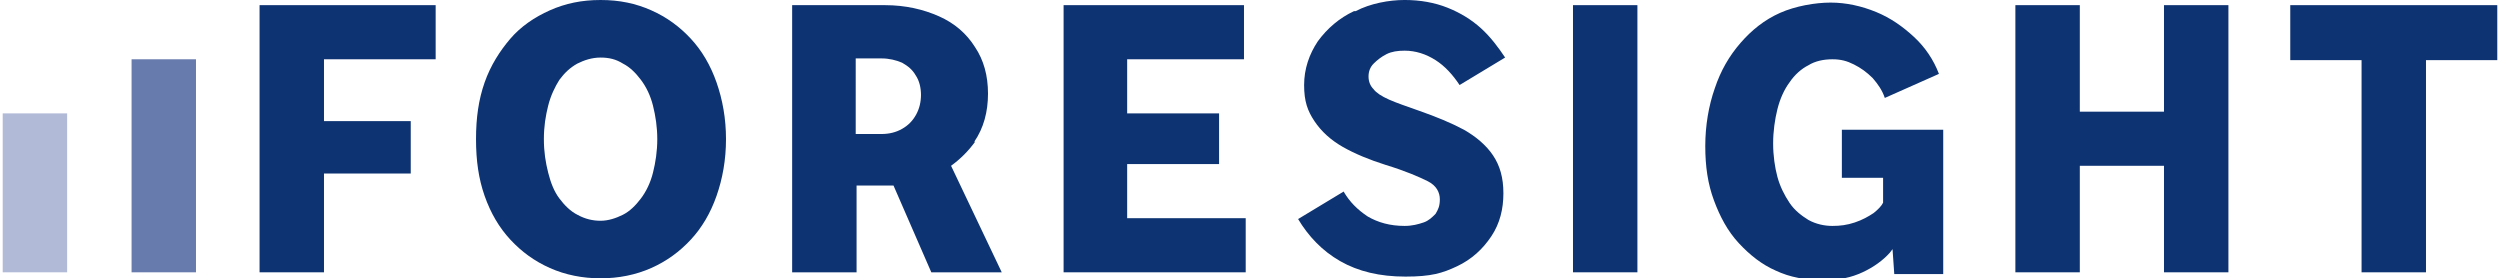 <?xml version="1.0" encoding="UTF-8"?>
<svg xmlns="http://www.w3.org/2000/svg" id="Ebene_1" width="102.4mm" height="11.4mm" version="1.1" viewBox="0 0 290.4 32.4">
  <defs>
    <style>
      .st0 {
        fill: #b1bbd8;
      }

      .st1 {
        fill: #0d3373;
      }

      .st2 {
        fill: #677bad;
      }
    </style>
  </defs>
  <polygon class="st1" points="259.1 31.7 259.1 .6 251.6 .6 251.6 13 241.8 13 241.8 .6 234.3 .6 234.3 31.7 241.8 31.7 241.8 19.3 251.6 19.3 251.6 31.7 259.1 31.7"></polygon>
  <polygon class="st1" points="266.3 .6 266.3 7 274.6 7 274.6 31.7 282.1 31.7 282.1 7 290.4 7 290.4 .6 266.3 .6"></polygon>
  <path class="st1" d="M218.9,20.7v2.9c-.2.4-.6.8-1.1,1.2-.6.4-1.3.8-2.2,1.1s-1.7.4-2.6.4-1.9-.2-2.8-.7c-.8-.5-1.6-1.1-2.2-2-.6-.9-1.1-1.9-1.4-3s-.5-2.5-.5-3.9.2-2.8.5-4,.8-2.3,1.4-3.1c.6-.9,1.4-1.6,2.2-2,.8-.5,1.8-.7,2.8-.7s1.7.2,2.5.6,1.5.9,2.2,1.6c.6.7,1.1,1.4,1.4,2.3l6.3-2.8c-.6-1.6-1.6-3.1-2.9-4.3-1.3-1.2-2.7-2.2-4.4-2.9-1.7-.7-3.5-1.1-5.3-1.1s-4.1.4-5.9,1.2c-1.8.8-3.3,2-4.6,3.5-1.3,1.5-2.3,3.2-3,5.3-.7,2-1.1,4.3-1.1,6.7s.3,4.4,1,6.3c.7,1.9,1.6,3.6,2.9,5s2.7,2.5,4.3,3.2c1.7.8,3.5,1.1,5.5,1.1s3.3-.3,4.6-.9,2.4-1.4,3.2-2.3c.1-.1.2-.3.3-.4l.2,2.9h5.7V15.1h-11.8v5.6h4.8Z"></path>
  <rect class="st1" x="182.8" y=".6" width="7.5" height="31.1"></rect>
  <path class="st1" d="M157.3,1.3c-1.7.8-3.1,2-4.2,3.5-1,1.5-1.6,3.2-1.6,5.1s.4,3,1.2,4.2c.8,1.2,1.9,2.2,3.3,3,1.4.8,3.1,1.5,5,2.1,2.3.7,3.9,1.4,4.9,1.9s1.4,1.3,1.4,2.1-.2,1.2-.5,1.7c-.4.4-.8.8-1.4,1s-1.3.4-2.2.4c-1.7,0-3.1-.4-4.3-1.1-1.2-.8-2.1-1.7-2.8-2.9l-5.3,3.2c1.2,2,2.8,3.7,4.9,4.9,2.1,1.2,4.6,1.8,7.6,1.8s4.3-.4,6-1.2c1.7-.8,3-2,4-3.5,1-1.5,1.4-3.2,1.4-5s-.4-3.2-1.2-4.4c-.8-1.2-2-2.2-3.4-3-1.5-.8-3.2-1.5-5.2-2.2-1.4-.5-2.6-.9-3.5-1.3-.9-.4-1.5-.8-1.8-1.2-.4-.4-.6-.9-.6-1.5s.2-1.1.6-1.5.9-.8,1.5-1.1,1.3-.4,2.1-.4c1.3,0,2.5.4,3.6,1.1,1.1.7,2,1.7,2.8,2.9l5.3-3.2c-.8-1.2-1.7-2.4-2.8-3.4s-2.4-1.8-3.9-2.4c-1.5-.6-3.2-.9-5-.9s-4,.4-5.7,1.3"></path>
  <polygon class="st1" points="130.9 25.4 130.9 19.1 141.6 19.1 141.6 13.2 130.9 13.2 130.9 6.9 144.5 6.9 144.5 .6 123.5 .6 123.5 31.7 144.7 31.7 144.7 25.4 130.9 25.4"></polygon>
  <path class="st1" d="M106.9,11c0,.9-.2,1.7-.6,2.4s-.9,1.2-1.6,1.6-1.5.6-2.4.6h-3V6.8s3,0,3,0c.9,0,1.7.2,2.4.5.7.4,1.2.8,1.6,1.5.4.6.6,1.4.6,2.3M113.1,16.5c1.1-1.6,1.6-3.5,1.6-5.6s-.5-3.9-1.5-5.4c-1-1.6-2.4-2.8-4.2-3.6-1.8-.8-3.9-1.3-6.3-1.3h-10.8v31.1h7.5v-10.1h2.8c.5,0,1,0,1.5,0l4.4,10.1h8.2l-5.9-12.4c1.1-.8,2-1.7,2.8-2.8"></path>
  <path class="st1" d="M76.2,16.2c0,1.4-.2,2.7-.5,3.9-.3,1.2-.8,2.2-1.4,3-.6.8-1.3,1.5-2.1,1.9-.8.4-1.7.7-2.6.7s-1.8-.2-2.7-.7c-.8-.4-1.5-1.1-2.1-1.9-.6-.8-1-1.8-1.3-3-.3-1.2-.5-2.4-.5-3.9s.2-2.7.5-3.9.8-2.2,1.3-3c.6-.8,1.2-1.4,2.1-1.9.8-.4,1.7-.7,2.7-.7s1.8.2,2.6.7c.8.4,1.5,1.1,2.1,1.9.6.8,1.1,1.8,1.4,3s.5,2.5.5,3.9M84.2,16.2c0-2.4-.4-4.6-1.1-6.6-.7-2-1.7-3.7-3-5.1-1.3-1.4-2.8-2.5-4.6-3.3-1.8-.8-3.7-1.2-5.9-1.2s-4.1.4-5.9,1.2-3.4,1.9-4.6,3.3-2.3,3.1-3,5.1c-.7,2-1,4.1-1,6.6s.3,4.6,1,6.6c.7,2,1.7,3.7,3,5.1s2.8,2.5,4.6,3.3,3.8,1.2,5.9,1.2,4.1-.4,5.9-1.2,3.3-1.9,4.6-3.3c1.3-1.4,2.3-3.1,3-5.1.7-2,1.1-4.2,1.1-6.6"></path>
  <polygon class="st1" points="50.4 6.9 50.4 .6 29.9 .6 29.9 31.7 37.4 31.7 37.4 20.2 47.5 20.2 47.5 14.1 37.4 14.1 37.4 6.9 50.4 6.9"></polygon>
  <rect class="st2" x="15" y="6.9" width="7.5" height="24.8"></rect>
  <rect class="st0" y="13.2" width="7.5" height="18.5"></rect>
</svg>
